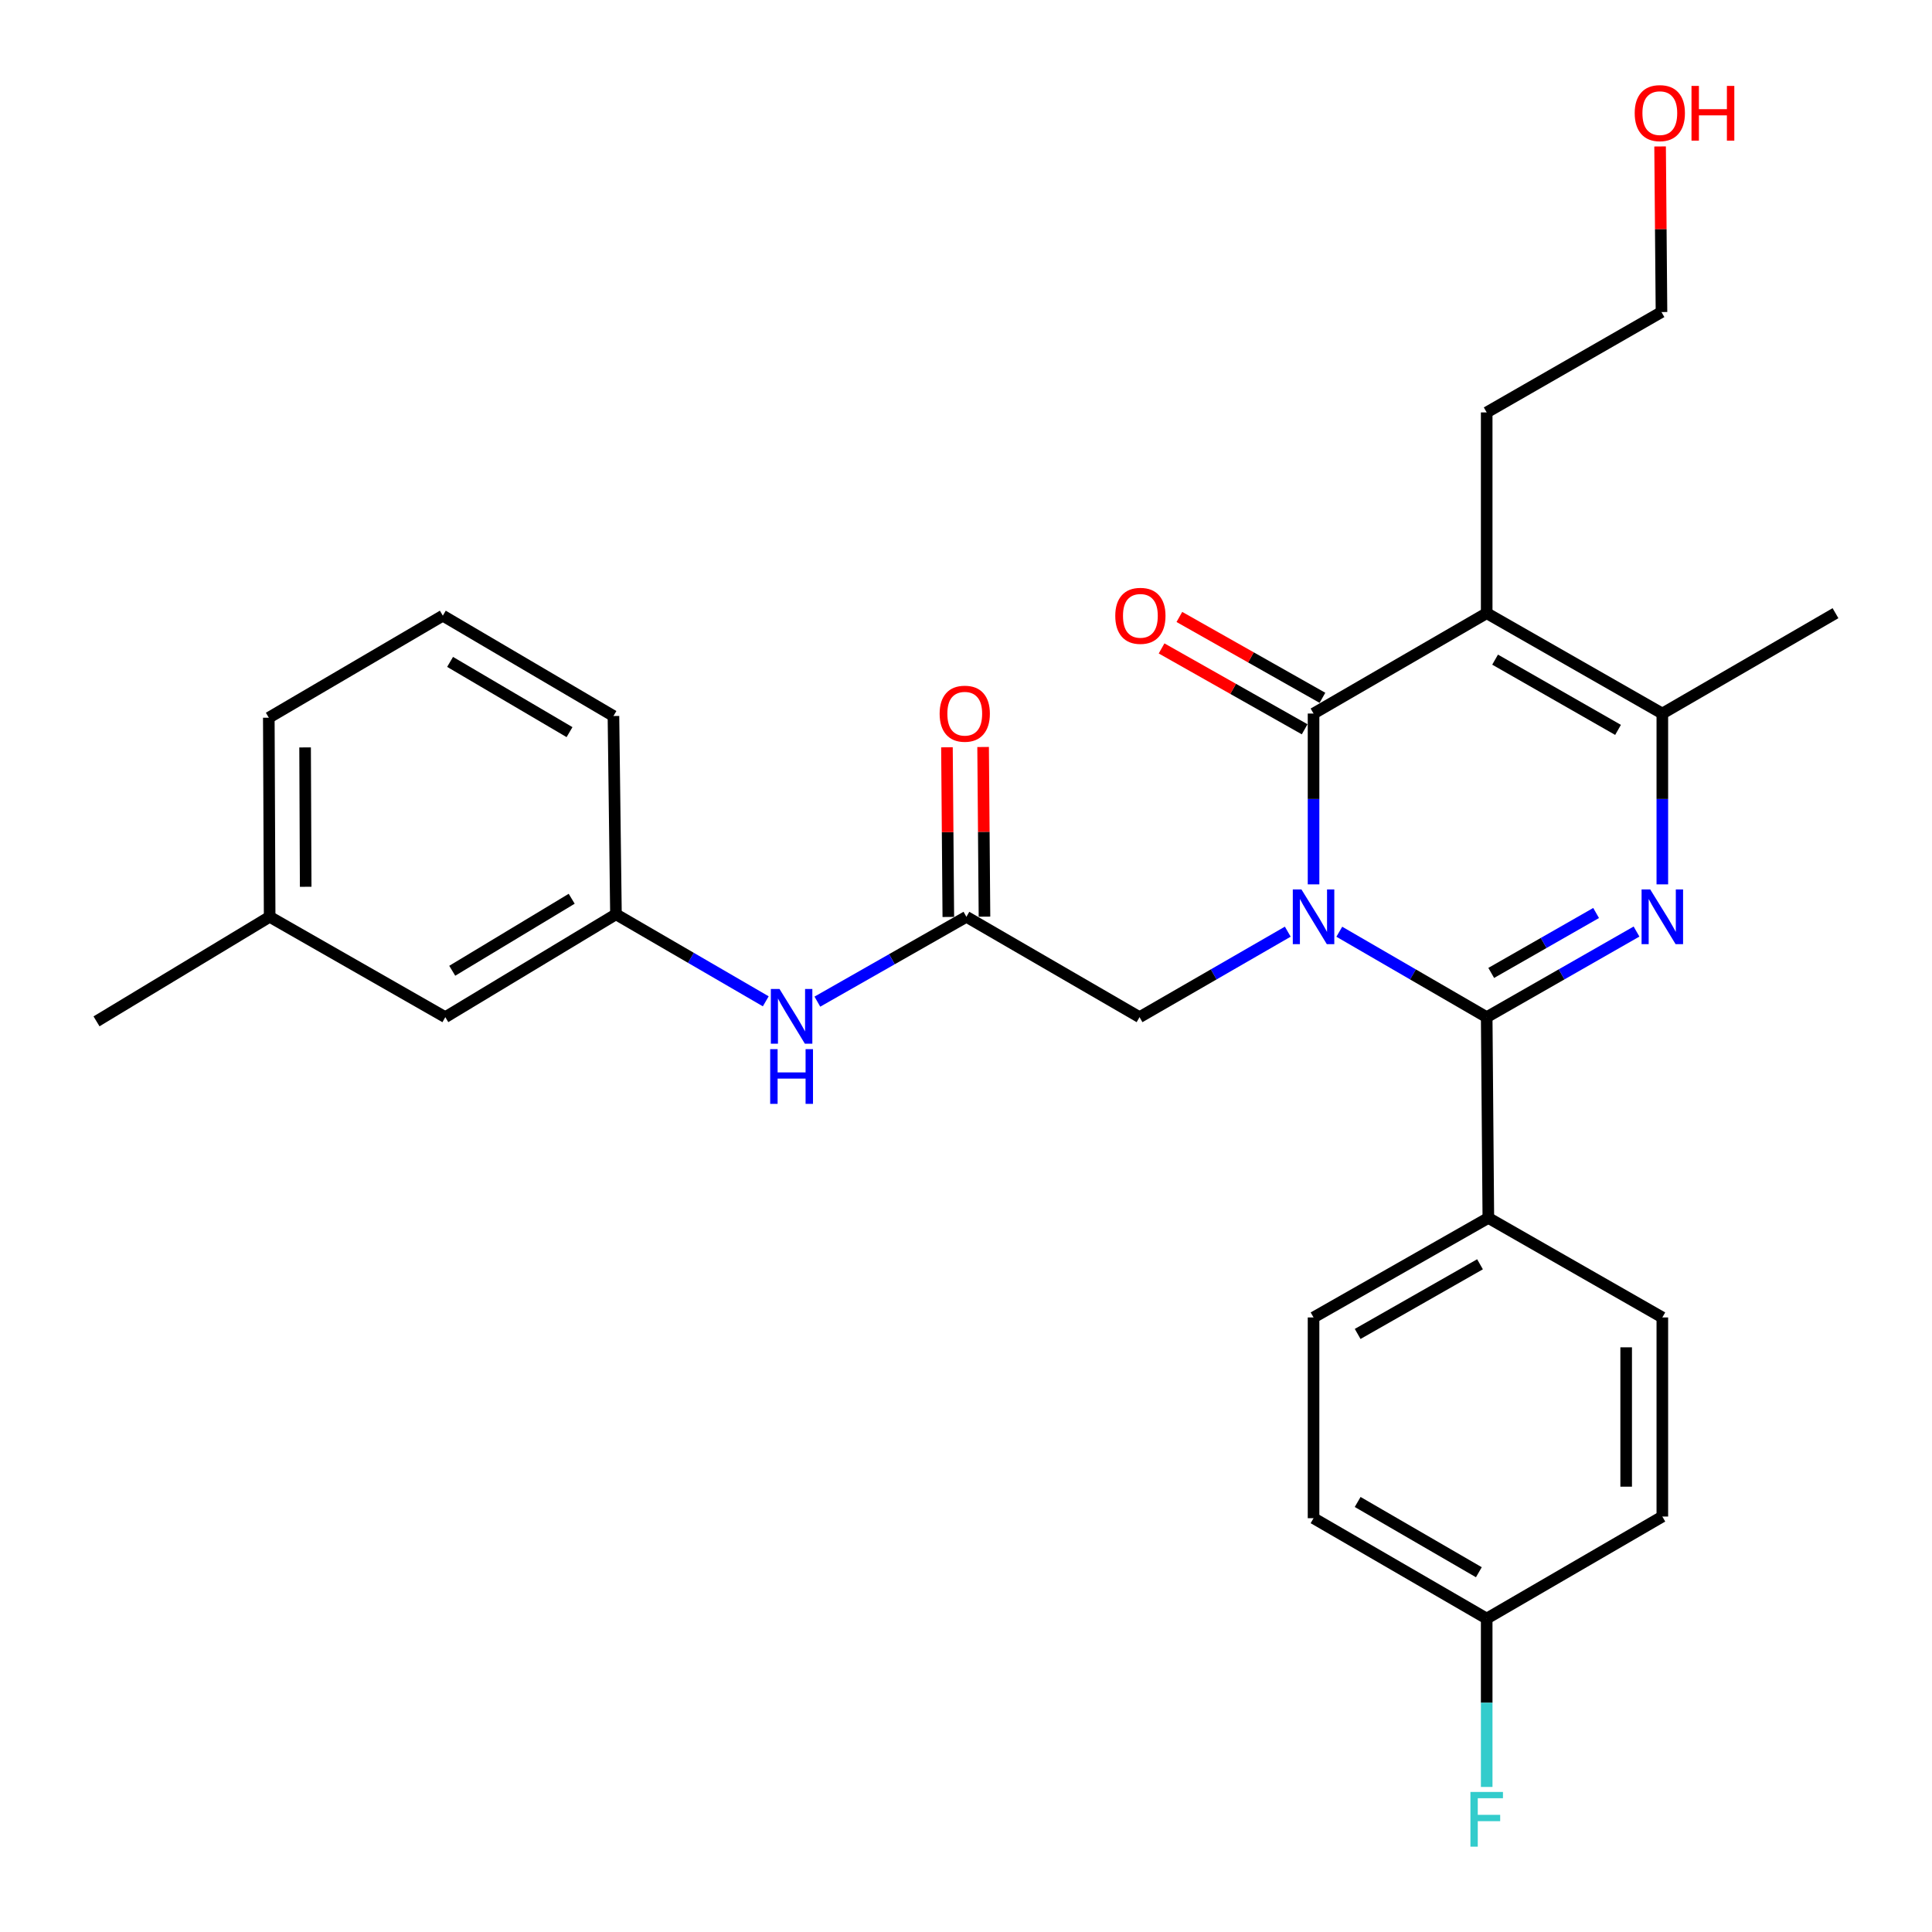 <?xml version='1.0' encoding='iso-8859-1'?>
<svg version='1.1' baseProfile='full'
              xmlns='http://www.w3.org/2000/svg'
                      xmlns:rdkit='http://www.rdkit.org/xml'
                      xmlns:xlink='http://www.w3.org/1999/xlink'
                  xml:space='preserve'
width='1000px' height='1000px' viewBox='0 0 1000 1000'>
<!-- END OF HEADER -->
<rect style='opacity:1.0;fill:#FFFFFF;stroke:none' width='1000' height='1000' x='0' y='0'> </rect>
<path class='bond-0' d='M 693.221,482.262 L 731.366,504.373' style='fill:none;fill-rule:evenodd;stroke:#0000FF;stroke-width:6px;stroke-linecap:butt;stroke-linejoin:miter;stroke-opacity:1' />
<path class='bond-0' d='M 731.366,504.373 L 769.51,526.483' style='fill:none;fill-rule:evenodd;stroke:#000000;stroke-width:6px;stroke-linecap:butt;stroke-linejoin:miter;stroke-opacity:1' />
<path class='bond-1' d='M 679.892,457.746 L 679.892,413.538' style='fill:none;fill-rule:evenodd;stroke:#0000FF;stroke-width:6px;stroke-linecap:butt;stroke-linejoin:miter;stroke-opacity:1' />
<path class='bond-1' d='M 679.892,413.538 L 679.892,369.331' style='fill:none;fill-rule:evenodd;stroke:#000000;stroke-width:6px;stroke-linecap:butt;stroke-linejoin:miter;stroke-opacity:1' />
<path class='bond-5' d='M 666.552,482.23 L 628.189,504.356' style='fill:none;fill-rule:evenodd;stroke:#0000FF;stroke-width:6px;stroke-linecap:butt;stroke-linejoin:miter;stroke-opacity:1' />
<path class='bond-5' d='M 628.189,504.356 L 589.826,526.483' style='fill:none;fill-rule:evenodd;stroke:#000000;stroke-width:6px;stroke-linecap:butt;stroke-linejoin:miter;stroke-opacity:1' />
<path class='bond-2' d='M 769.51,526.483 L 808.285,504.326' style='fill:none;fill-rule:evenodd;stroke:#000000;stroke-width:6px;stroke-linecap:butt;stroke-linejoin:miter;stroke-opacity:1' />
<path class='bond-2' d='M 808.285,504.326 L 847.06,482.169' style='fill:none;fill-rule:evenodd;stroke:#0000FF;stroke-width:6px;stroke-linecap:butt;stroke-linejoin:miter;stroke-opacity:1' />
<path class='bond-2' d='M 771.857,503.586 L 798.999,488.076' style='fill:none;fill-rule:evenodd;stroke:#000000;stroke-width:6px;stroke-linecap:butt;stroke-linejoin:miter;stroke-opacity:1' />
<path class='bond-2' d='M 798.999,488.076 L 826.142,472.566' style='fill:none;fill-rule:evenodd;stroke:#0000FF;stroke-width:6px;stroke-linecap:butt;stroke-linejoin:miter;stroke-opacity:1' />
<path class='bond-7' d='M 769.51,526.483 L 770.363,630.398' style='fill:none;fill-rule:evenodd;stroke:#000000;stroke-width:6px;stroke-linecap:butt;stroke-linejoin:miter;stroke-opacity:1' />
<path class='bond-3' d='M 679.892,369.331 L 769.51,317.384' style='fill:none;fill-rule:evenodd;stroke:#000000;stroke-width:6px;stroke-linecap:butt;stroke-linejoin:miter;stroke-opacity:1' />
<path class='bond-8' d='M 684.496,361.184 L 647.469,340.257' style='fill:none;fill-rule:evenodd;stroke:#000000;stroke-width:6px;stroke-linecap:butt;stroke-linejoin:miter;stroke-opacity:1' />
<path class='bond-8' d='M 647.469,340.257 L 610.441,319.329' style='fill:none;fill-rule:evenodd;stroke:#FF0000;stroke-width:6px;stroke-linecap:butt;stroke-linejoin:miter;stroke-opacity:1' />
<path class='bond-8' d='M 675.287,377.478 L 638.26,356.55' style='fill:none;fill-rule:evenodd;stroke:#000000;stroke-width:6px;stroke-linecap:butt;stroke-linejoin:miter;stroke-opacity:1' />
<path class='bond-8' d='M 638.26,356.55 L 601.232,335.622' style='fill:none;fill-rule:evenodd;stroke:#FF0000;stroke-width:6px;stroke-linecap:butt;stroke-linejoin:miter;stroke-opacity:1' />
<path class='bond-28' d='M 860.418,457.746 L 860.418,413.538' style='fill:none;fill-rule:evenodd;stroke:#0000FF;stroke-width:6px;stroke-linecap:butt;stroke-linejoin:miter;stroke-opacity:1' />
<path class='bond-28' d='M 860.418,413.538 L 860.418,369.331' style='fill:none;fill-rule:evenodd;stroke:#000000;stroke-width:6px;stroke-linecap:butt;stroke-linejoin:miter;stroke-opacity:1' />
<path class='bond-4' d='M 769.51,317.384 L 860.418,369.331' style='fill:none;fill-rule:evenodd;stroke:#000000;stroke-width:6px;stroke-linecap:butt;stroke-linejoin:miter;stroke-opacity:1' />
<path class='bond-4' d='M 773.861,341.426 L 837.496,377.789' style='fill:none;fill-rule:evenodd;stroke:#000000;stroke-width:6px;stroke-linecap:butt;stroke-linejoin:miter;stroke-opacity:1' />
<path class='bond-14' d='M 769.51,317.384 L 769.51,213.469' style='fill:none;fill-rule:evenodd;stroke:#000000;stroke-width:6px;stroke-linecap:butt;stroke-linejoin:miter;stroke-opacity:1' />
<path class='bond-19' d='M 860.418,369.331 L 950.047,317.384' style='fill:none;fill-rule:evenodd;stroke:#000000;stroke-width:6px;stroke-linecap:butt;stroke-linejoin:miter;stroke-opacity:1' />
<path class='bond-6' d='M 589.826,526.483 L 500.208,474.536' style='fill:none;fill-rule:evenodd;stroke:#000000;stroke-width:6px;stroke-linecap:butt;stroke-linejoin:miter;stroke-opacity:1' />
<path class='bond-9' d='M 500.208,474.536 L 461.639,496.493' style='fill:none;fill-rule:evenodd;stroke:#000000;stroke-width:6px;stroke-linecap:butt;stroke-linejoin:miter;stroke-opacity:1' />
<path class='bond-9' d='M 461.639,496.493 L 423.069,518.45' style='fill:none;fill-rule:evenodd;stroke:#0000FF;stroke-width:6px;stroke-linecap:butt;stroke-linejoin:miter;stroke-opacity:1' />
<path class='bond-10' d='M 509.566,474.46 L 509.21,430.553' style='fill:none;fill-rule:evenodd;stroke:#000000;stroke-width:6px;stroke-linecap:butt;stroke-linejoin:miter;stroke-opacity:1' />
<path class='bond-10' d='M 509.21,430.553 L 508.854,386.646' style='fill:none;fill-rule:evenodd;stroke:#FF0000;stroke-width:6px;stroke-linecap:butt;stroke-linejoin:miter;stroke-opacity:1' />
<path class='bond-10' d='M 490.85,474.612 L 490.494,430.704' style='fill:none;fill-rule:evenodd;stroke:#000000;stroke-width:6px;stroke-linecap:butt;stroke-linejoin:miter;stroke-opacity:1' />
<path class='bond-10' d='M 490.494,430.704 L 490.139,386.797' style='fill:none;fill-rule:evenodd;stroke:#FF0000;stroke-width:6px;stroke-linecap:butt;stroke-linejoin:miter;stroke-opacity:1' />
<path class='bond-12' d='M 770.363,630.398 L 679.892,681.909' style='fill:none;fill-rule:evenodd;stroke:#000000;stroke-width:6px;stroke-linecap:butt;stroke-linejoin:miter;stroke-opacity:1' />
<path class='bond-12' d='M 766.052,654.389 L 702.723,690.447' style='fill:none;fill-rule:evenodd;stroke:#000000;stroke-width:6px;stroke-linecap:butt;stroke-linejoin:miter;stroke-opacity:1' />
<path class='bond-13' d='M 770.363,630.398 L 860.418,681.909' style='fill:none;fill-rule:evenodd;stroke:#000000;stroke-width:6px;stroke-linecap:butt;stroke-linejoin:miter;stroke-opacity:1' />
<path class='bond-11' d='M 396.358,518.28 L 357.589,495.758' style='fill:none;fill-rule:evenodd;stroke:#0000FF;stroke-width:6px;stroke-linecap:butt;stroke-linejoin:miter;stroke-opacity:1' />
<path class='bond-11' d='M 357.589,495.758 L 318.819,473.236' style='fill:none;fill-rule:evenodd;stroke:#000000;stroke-width:6px;stroke-linecap:butt;stroke-linejoin:miter;stroke-opacity:1' />
<path class='bond-15' d='M 318.819,473.236 L 230.49,526.483' style='fill:none;fill-rule:evenodd;stroke:#000000;stroke-width:6px;stroke-linecap:butt;stroke-linejoin:miter;stroke-opacity:1' />
<path class='bond-15' d='M 295.907,465.194 L 234.077,502.467' style='fill:none;fill-rule:evenodd;stroke:#000000;stroke-width:6px;stroke-linecap:butt;stroke-linejoin:miter;stroke-opacity:1' />
<path class='bond-24' d='M 318.819,473.236 L 317.519,370.61' style='fill:none;fill-rule:evenodd;stroke:#000000;stroke-width:6px;stroke-linecap:butt;stroke-linejoin:miter;stroke-opacity:1' />
<path class='bond-18' d='M 679.892,681.909 L 679.892,785.814' style='fill:none;fill-rule:evenodd;stroke:#000000;stroke-width:6px;stroke-linecap:butt;stroke-linejoin:miter;stroke-opacity:1' />
<path class='bond-17' d='M 860.418,681.909 L 860.418,784.961' style='fill:none;fill-rule:evenodd;stroke:#000000;stroke-width:6px;stroke-linecap:butt;stroke-linejoin:miter;stroke-opacity:1' />
<path class='bond-17' d='M 841.702,697.367 L 841.702,769.503' style='fill:none;fill-rule:evenodd;stroke:#000000;stroke-width:6px;stroke-linecap:butt;stroke-linejoin:miter;stroke-opacity:1' />
<path class='bond-26' d='M 769.51,213.469 L 859.981,161.521' style='fill:none;fill-rule:evenodd;stroke:#000000;stroke-width:6px;stroke-linecap:butt;stroke-linejoin:miter;stroke-opacity:1' />
<path class='bond-21' d='M 230.49,526.483 L 139.572,474.536' style='fill:none;fill-rule:evenodd;stroke:#000000;stroke-width:6px;stroke-linecap:butt;stroke-linejoin:miter;stroke-opacity:1' />
<path class='bond-16' d='M 769.51,837.771 L 860.418,784.961' style='fill:none;fill-rule:evenodd;stroke:#000000;stroke-width:6px;stroke-linecap:butt;stroke-linejoin:miter;stroke-opacity:1' />
<path class='bond-20' d='M 769.51,837.771 L 769.51,881.345' style='fill:none;fill-rule:evenodd;stroke:#000000;stroke-width:6px;stroke-linecap:butt;stroke-linejoin:miter;stroke-opacity:1' />
<path class='bond-20' d='M 769.51,881.345 L 769.51,924.919' style='fill:none;fill-rule:evenodd;stroke:#33CCCC;stroke-width:6px;stroke-linecap:butt;stroke-linejoin:miter;stroke-opacity:1' />
<path class='bond-29' d='M 769.51,837.771 L 679.892,785.814' style='fill:none;fill-rule:evenodd;stroke:#000000;stroke-width:6px;stroke-linecap:butt;stroke-linejoin:miter;stroke-opacity:1' />
<path class='bond-29' d='M 765.455,813.786 L 702.722,777.416' style='fill:none;fill-rule:evenodd;stroke:#000000;stroke-width:6px;stroke-linecap:butt;stroke-linejoin:miter;stroke-opacity:1' />
<path class='bond-27' d='M 139.572,474.536 L 49.953,528.646' style='fill:none;fill-rule:evenodd;stroke:#000000;stroke-width:6px;stroke-linecap:butt;stroke-linejoin:miter;stroke-opacity:1' />
<path class='bond-30' d='M 139.572,474.536 L 139.135,371.484' style='fill:none;fill-rule:evenodd;stroke:#000000;stroke-width:6px;stroke-linecap:butt;stroke-linejoin:miter;stroke-opacity:1' />
<path class='bond-30' d='M 158.222,458.999 L 157.916,386.862' style='fill:none;fill-rule:evenodd;stroke:#000000;stroke-width:6px;stroke-linecap:butt;stroke-linejoin:miter;stroke-opacity:1' />
<path class='bond-22' d='M 859.263,75.806 L 859.622,118.663' style='fill:none;fill-rule:evenodd;stroke:#FF0000;stroke-width:6px;stroke-linecap:butt;stroke-linejoin:miter;stroke-opacity:1' />
<path class='bond-22' d='M 859.622,118.663 L 859.981,161.521' style='fill:none;fill-rule:evenodd;stroke:#000000;stroke-width:6px;stroke-linecap:butt;stroke-linejoin:miter;stroke-opacity:1' />
<path class='bond-23' d='M 229.201,318.673 L 317.519,370.61' style='fill:none;fill-rule:evenodd;stroke:#000000;stroke-width:6px;stroke-linecap:butt;stroke-linejoin:miter;stroke-opacity:1' />
<path class='bond-23' d='M 232.961,342.597 L 294.784,378.953' style='fill:none;fill-rule:evenodd;stroke:#000000;stroke-width:6px;stroke-linecap:butt;stroke-linejoin:miter;stroke-opacity:1' />
<path class='bond-25' d='M 229.201,318.673 L 139.135,371.484' style='fill:none;fill-rule:evenodd;stroke:#000000;stroke-width:6px;stroke-linecap:butt;stroke-linejoin:miter;stroke-opacity:1' />
<path  class='atom-0' d='M 673.632 460.376
L 682.912 475.376
Q 683.832 476.856, 685.312 479.536
Q 686.792 482.216, 686.872 482.376
L 686.872 460.376
L 690.632 460.376
L 690.632 488.696
L 686.752 488.696
L 676.792 472.296
Q 675.632 470.376, 674.392 468.176
Q 673.192 465.976, 672.832 465.296
L 672.832 488.696
L 669.152 488.696
L 669.152 460.376
L 673.632 460.376
' fill='#0000FF'/>
<path  class='atom-3' d='M 854.158 460.376
L 863.438 475.376
Q 864.358 476.856, 865.838 479.536
Q 867.318 482.216, 867.398 482.376
L 867.398 460.376
L 871.158 460.376
L 871.158 488.696
L 867.278 488.696
L 857.318 472.296
Q 856.158 470.376, 854.918 468.176
Q 853.718 465.976, 853.358 465.296
L 853.358 488.696
L 849.678 488.696
L 849.678 460.376
L 854.158 460.376
' fill='#0000FF'/>
<path  class='atom-9' d='M 577.263 318.753
Q 577.263 311.953, 580.623 308.153
Q 583.983 304.353, 590.263 304.353
Q 596.543 304.353, 599.903 308.153
Q 603.263 311.953, 603.263 318.753
Q 603.263 325.633, 599.863 329.553
Q 596.463 333.433, 590.263 333.433
Q 584.023 333.433, 580.623 329.553
Q 577.263 325.673, 577.263 318.753
M 590.263 330.233
Q 594.583 330.233, 596.903 327.353
Q 599.263 324.433, 599.263 318.753
Q 599.263 313.193, 596.903 310.393
Q 594.583 307.553, 590.263 307.553
Q 585.943 307.553, 583.583 310.353
Q 581.263 313.153, 581.263 318.753
Q 581.263 324.473, 583.583 327.353
Q 585.943 330.233, 590.263 330.233
' fill='#FF0000'/>
<path  class='atom-10' d='M 403.467 511.886
L 412.747 526.886
Q 413.667 528.366, 415.147 531.046
Q 416.627 533.726, 416.707 533.886
L 416.707 511.886
L 420.467 511.886
L 420.467 540.206
L 416.587 540.206
L 406.627 523.806
Q 405.467 521.886, 404.227 519.686
Q 403.027 517.486, 402.667 516.806
L 402.667 540.206
L 398.987 540.206
L 398.987 511.886
L 403.467 511.886
' fill='#0000FF'/>
<path  class='atom-10' d='M 398.647 543.038
L 402.487 543.038
L 402.487 555.078
L 416.967 555.078
L 416.967 543.038
L 420.807 543.038
L 420.807 571.358
L 416.967 571.358
L 416.967 558.278
L 402.487 558.278
L 402.487 571.358
L 398.647 571.358
L 398.647 543.038
' fill='#0000FF'/>
<path  class='atom-11' d='M 486.355 369.411
Q 486.355 362.611, 489.715 358.811
Q 493.075 355.011, 499.355 355.011
Q 505.635 355.011, 508.995 358.811
Q 512.355 362.611, 512.355 369.411
Q 512.355 376.291, 508.955 380.211
Q 505.555 384.091, 499.355 384.091
Q 493.115 384.091, 489.715 380.211
Q 486.355 376.331, 486.355 369.411
M 499.355 380.891
Q 503.675 380.891, 505.995 378.011
Q 508.355 375.091, 508.355 369.411
Q 508.355 363.851, 505.995 361.051
Q 503.675 358.211, 499.355 358.211
Q 495.035 358.211, 492.675 361.011
Q 490.355 363.811, 490.355 369.411
Q 490.355 375.131, 492.675 378.011
Q 495.035 380.891, 499.355 380.891
' fill='#FF0000'/>
<path  class='atom-21' d='M 761.09 927.516
L 777.93 927.516
L 777.93 930.756
L 764.89 930.756
L 764.89 939.356
L 776.49 939.356
L 776.49 942.636
L 764.89 942.636
L 764.89 955.836
L 761.09 955.836
L 761.09 927.516
' fill='#33CCCC'/>
<path  class='atom-23' d='M 846.118 58.549
Q 846.118 51.749, 849.478 47.949
Q 852.838 44.149, 859.118 44.149
Q 865.398 44.149, 868.758 47.949
Q 872.118 51.749, 872.118 58.549
Q 872.118 65.429, 868.718 69.349
Q 865.318 73.229, 859.118 73.229
Q 852.878 73.229, 849.478 69.349
Q 846.118 65.469, 846.118 58.549
M 859.118 70.029
Q 863.438 70.029, 865.758 67.149
Q 868.118 64.229, 868.118 58.549
Q 868.118 52.989, 865.758 50.189
Q 863.438 47.349, 859.118 47.349
Q 854.798 47.349, 852.438 50.149
Q 850.118 52.949, 850.118 58.549
Q 850.118 64.269, 852.438 67.149
Q 854.798 70.029, 859.118 70.029
' fill='#FF0000'/>
<path  class='atom-23' d='M 875.518 44.469
L 879.358 44.469
L 879.358 56.509
L 893.838 56.509
L 893.838 44.469
L 897.678 44.469
L 897.678 72.789
L 893.838 72.789
L 893.838 59.709
L 879.358 59.709
L 879.358 72.789
L 875.518 72.789
L 875.518 44.469
' fill='#FF0000'/>
</svg>
